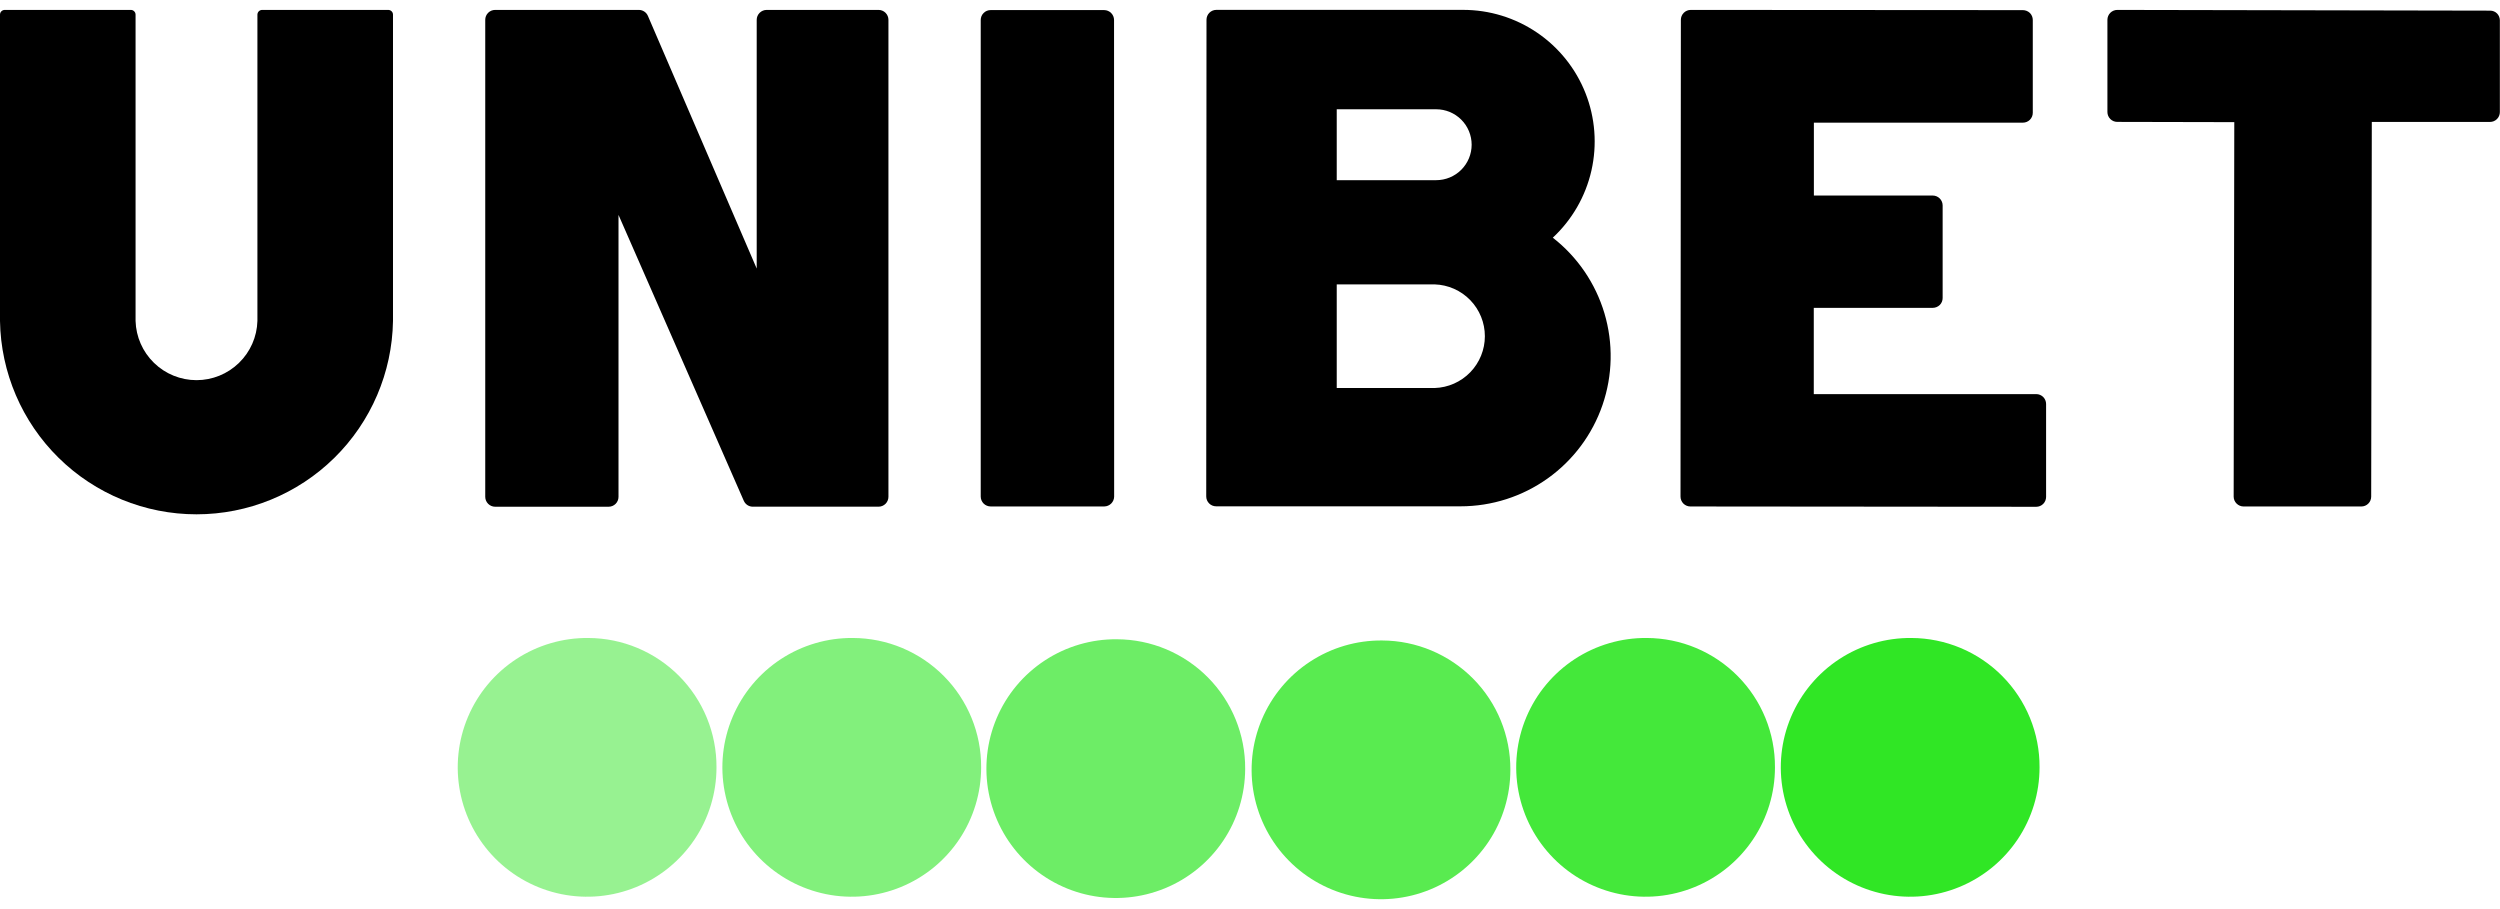 <svg width="176" height="64" viewBox="0 0 176 64" fill="none" xmlns="http://www.w3.org/2000/svg">
<g clip-path="url(#clip0_1_270)">
<path opacity="0.9" d="M115.943 44.914C114.138 44.895 112.367 45.414 110.857 46.403C109.347 47.393 108.165 48.809 107.461 50.472C106.758 52.135 106.564 53.969 106.905 55.742C107.246 57.515 108.107 59.147 109.377 60.43C110.647 61.713 112.27 62.589 114.04 62.948C115.809 63.307 117.646 63.131 119.315 62.444C120.985 61.757 122.413 60.589 123.417 59.089C124.422 57.589 124.958 55.824 124.957 54.018C124.964 52.828 124.735 51.649 124.286 50.548C123.836 49.446 123.174 48.444 122.336 47.599C121.499 46.753 120.504 46.081 119.407 45.62C118.31 45.16 117.133 44.919 115.943 44.914Z" fill="#30E625"/>
<path d="M134.57 44.914C132.765 44.895 130.994 45.414 129.484 46.403C127.974 47.393 126.792 48.809 126.088 50.472C125.385 52.135 125.191 53.969 125.532 55.742C125.873 57.515 126.734 59.147 128.004 60.43C129.274 61.713 130.897 62.589 132.667 62.948C134.436 63.307 136.273 63.131 137.942 62.444C139.612 61.757 141.04 60.589 142.044 59.089C143.049 57.589 143.585 55.824 143.584 54.018C143.591 52.828 143.362 51.649 142.913 50.548C142.463 49.446 141.8 48.444 140.963 47.599C140.126 46.753 139.131 46.081 138.034 45.62C136.937 45.16 135.76 44.919 134.57 44.914Z" fill="#30E625"/>
<path opacity="0.5" d="M41.426 44.914C39.621 44.895 37.851 45.414 36.341 46.403C34.83 47.393 33.648 48.809 32.945 50.472C32.241 52.135 32.047 53.969 32.389 55.742C32.73 57.515 33.59 59.147 34.86 60.43C36.131 61.713 37.754 62.589 39.523 62.948C41.293 63.307 43.129 63.131 44.799 62.444C46.468 61.757 47.896 60.589 48.901 59.089C49.905 57.589 50.441 55.824 50.441 54.018C50.452 51.616 49.509 49.307 47.819 47.6C46.128 45.892 43.829 44.926 41.426 44.914Z" fill="#30E625"/>
<path opacity="0.6" d="M60.057 44.914C58.252 44.895 56.482 45.414 54.971 46.403C53.461 47.393 52.279 48.809 51.576 50.472C50.872 52.135 50.678 53.969 51.02 55.742C51.361 57.515 52.221 59.147 53.491 60.43C54.762 61.713 56.385 62.589 58.154 62.948C59.924 63.307 61.76 63.131 63.43 62.444C65.099 61.757 66.527 60.589 67.532 59.089C68.536 57.589 69.072 55.824 69.072 54.018C69.078 52.828 68.85 51.649 68.4 50.548C67.95 49.446 67.288 48.444 66.451 47.599C65.614 46.753 64.618 46.081 63.521 45.62C62.424 45.16 61.247 44.919 60.057 44.914Z" fill="#30E625"/>
<path opacity="0.8" d="M97.315 45.09C95.51 45.071 93.74 45.589 92.23 46.579C90.72 47.568 89.538 48.984 88.834 50.647C88.13 52.309 87.936 54.144 88.277 55.916C88.618 57.689 89.478 59.321 90.748 60.604C92.018 61.887 93.64 62.764 95.41 63.123C97.179 63.482 99.015 63.308 100.685 62.621C102.355 61.935 103.783 60.767 104.788 59.267C105.793 57.768 106.329 56.003 106.33 54.198C106.341 51.795 105.398 49.486 103.708 47.778C102.017 46.07 99.718 45.103 97.315 45.09Z" fill="#30E625"/>
<path opacity="0.7" d="M78.645 45.004C76.84 44.985 75.071 45.503 73.561 46.492C72.051 47.481 70.869 48.896 70.165 50.558C69.461 52.22 69.266 54.054 69.606 55.827C69.946 57.599 70.805 59.231 72.074 60.514C73.343 61.798 74.965 62.676 76.733 63.036C78.502 63.396 80.338 63.223 82.007 62.538C83.677 61.853 85.106 60.688 86.113 59.189C87.119 57.691 87.657 55.928 87.66 54.123C87.667 52.932 87.439 51.751 86.99 50.649C86.541 49.546 85.879 48.542 85.042 47.696C84.204 46.849 83.209 46.175 82.111 45.713C81.014 45.251 79.836 45.01 78.645 45.004Z" fill="#30E625"/>
<path d="M143.35 27.745H127.69V21.673H136.066C136.25 21.671 136.427 21.599 136.56 21.471C136.624 21.407 136.675 21.33 136.71 21.246C136.744 21.162 136.762 21.072 136.762 20.981V14.462C136.761 14.278 136.688 14.102 136.558 13.972C136.429 13.842 136.253 13.768 136.07 13.766H127.697V8.635H142.416C142.599 8.635 142.775 8.562 142.905 8.432C143.035 8.302 143.108 8.126 143.108 7.942V1.409C143.108 1.317 143.091 1.226 143.056 1.142C143.022 1.057 142.971 0.98 142.906 0.915C142.773 0.787 142.596 0.715 142.412 0.713L119.029 0.698C118.844 0.698 118.667 0.772 118.537 0.902C118.406 1.033 118.333 1.21 118.333 1.394L118.308 34.96C118.308 35.052 118.326 35.142 118.361 35.227C118.396 35.311 118.447 35.388 118.511 35.452C118.576 35.517 118.653 35.568 118.737 35.603C118.822 35.638 118.912 35.656 119.004 35.656L143.35 35.678C143.534 35.678 143.711 35.605 143.842 35.474C143.972 35.343 144.045 35.166 144.045 34.982V28.441C144.045 28.256 143.972 28.079 143.842 27.949C143.711 27.819 143.534 27.745 143.35 27.745Z" fill="black"/>
<path d="M61.85 0.698H53.968C53.783 0.7 53.608 0.774 53.477 0.904C53.347 1.034 53.273 1.21 53.272 1.394V18.907L45.613 1.12C45.56 0.995 45.471 0.888 45.357 0.813C45.244 0.738 45.111 0.698 44.975 0.698H34.857C34.672 0.698 34.495 0.772 34.365 0.902C34.234 1.033 34.161 1.21 34.161 1.394V34.978C34.162 35.163 34.236 35.339 34.366 35.469C34.496 35.6 34.673 35.673 34.857 35.674H42.847C43.031 35.674 43.208 35.601 43.338 35.472C43.469 35.342 43.542 35.166 43.543 34.982V15.129L52.363 35.256C52.417 35.379 52.506 35.484 52.618 35.558C52.731 35.632 52.863 35.671 52.998 35.671H61.85C62.034 35.671 62.211 35.597 62.342 35.467C62.472 35.336 62.546 35.159 62.546 34.975V1.394C62.546 1.21 62.472 1.033 62.342 0.902C62.211 0.772 62.034 0.698 61.85 0.698Z" fill="black"/>
<path d="M27.335 0.698H18.458C18.369 0.698 18.283 0.733 18.22 0.796C18.188 0.827 18.164 0.864 18.147 0.905C18.13 0.946 18.122 0.99 18.122 1.034V22.596C18.09 23.712 17.624 24.772 16.823 25.549C16.022 26.328 14.95 26.763 13.834 26.763C12.717 26.763 11.645 26.328 10.844 25.549C10.043 24.772 9.577 23.712 9.544 22.596V4.903V1.03C9.544 0.942 9.509 0.858 9.447 0.796C9.385 0.733 9.301 0.698 9.213 0.698H0.335C0.246 0.698 0.161 0.733 0.097 0.796C0.066 0.827 0.041 0.864 0.024 0.905C0.008 0.946 -0.001 0.99 3.34504e-05 1.034V22.596C0.059 26.226 1.542 29.688 4.13 32.234C6.718 34.781 10.203 36.208 13.834 36.208C17.464 36.208 20.949 34.781 23.537 32.234C26.125 29.688 27.608 26.226 27.667 22.596V3.644V1.034C27.667 0.99 27.659 0.946 27.643 0.906C27.626 0.865 27.602 0.828 27.571 0.797C27.54 0.766 27.503 0.741 27.463 0.724C27.422 0.707 27.379 0.698 27.335 0.698Z" fill="black"/>
<path d="M78.429 1.406C78.428 1.222 78.354 1.045 78.224 0.915C78.094 0.785 77.917 0.711 77.733 0.71H69.735C69.551 0.711 69.375 0.785 69.246 0.915C69.116 1.046 69.043 1.222 69.043 1.406V34.958C69.043 35.049 69.061 35.139 69.096 35.224C69.131 35.308 69.182 35.385 69.247 35.45C69.311 35.514 69.388 35.566 69.473 35.6C69.557 35.636 69.647 35.654 69.739 35.654H77.74C77.924 35.652 78.1 35.578 78.23 35.448C78.36 35.318 78.434 35.142 78.436 34.958L78.429 1.406Z" fill="black"/>
<path d="M109.315 16.736C110.677 15.468 111.626 13.819 112.037 12.004C112.448 10.189 112.303 8.292 111.62 6.56C110.937 4.829 109.749 3.343 108.21 2.297C106.671 1.251 104.852 0.692 102.991 0.695C102.922 0.695 102.854 0.695 102.789 0.695H98.441H85.629C85.445 0.696 85.269 0.769 85.139 0.9C85.01 1.03 84.937 1.207 84.937 1.39L84.919 34.949C84.919 35.134 84.992 35.311 85.123 35.441C85.253 35.572 85.43 35.645 85.615 35.645H102.821C105.024 35.645 107.172 34.956 108.964 33.676C110.757 32.396 112.104 30.588 112.819 28.504C113.534 26.421 113.58 24.166 112.952 22.055C112.323 19.944 111.05 18.082 109.312 16.729L109.315 16.736ZM94.106 7.693H101.109C101.77 7.693 102.405 7.956 102.873 8.424C103.341 8.892 103.604 9.527 103.604 10.188C103.604 10.85 103.341 11.485 102.873 11.953C102.405 12.421 101.77 12.684 101.109 12.684H94.106V7.693ZM101.001 27.316H94.106V20.021H101.001C101.948 20.051 102.847 20.448 103.506 21.129C104.166 21.81 104.535 22.721 104.535 23.669C104.535 24.616 104.166 25.527 103.506 26.208C102.847 26.889 101.948 27.286 101.001 27.316Z" fill="black"/>
<path d="M175.798 0.954C175.735 0.889 175.658 0.837 175.574 0.802C175.49 0.767 175.399 0.749 175.308 0.749L149.058 0.698C148.874 0.698 148.697 0.772 148.566 0.902C148.436 1.033 148.362 1.21 148.362 1.394V7.885C148.362 7.976 148.379 8.066 148.414 8.151C148.449 8.235 148.499 8.312 148.564 8.377C148.628 8.441 148.705 8.493 148.789 8.528C148.873 8.563 148.963 8.581 149.055 8.581L157.294 8.599L157.25 34.96C157.25 35.052 157.268 35.142 157.303 35.226C157.339 35.311 157.391 35.387 157.456 35.451C157.586 35.581 157.762 35.655 157.946 35.656H166.24C166.331 35.656 166.421 35.638 166.505 35.603C166.59 35.568 166.666 35.517 166.73 35.452C166.795 35.388 166.846 35.311 166.88 35.226C166.915 35.142 166.932 35.051 166.932 34.96L166.975 8.584H175.294C175.385 8.585 175.475 8.567 175.56 8.533C175.644 8.498 175.721 8.447 175.785 8.383C175.85 8.318 175.901 8.242 175.936 8.158C175.972 8.073 175.99 7.983 175.99 7.892V1.42C175.986 1.246 175.918 1.08 175.798 0.954Z" fill="black"/>
</g>
<defs>
<clipPath id="clip0_1_270">
<rect width="176" height="62.606" fill="white" transform="translate(0 0.695)"/>
</clipPath>
</defs>
</svg>
